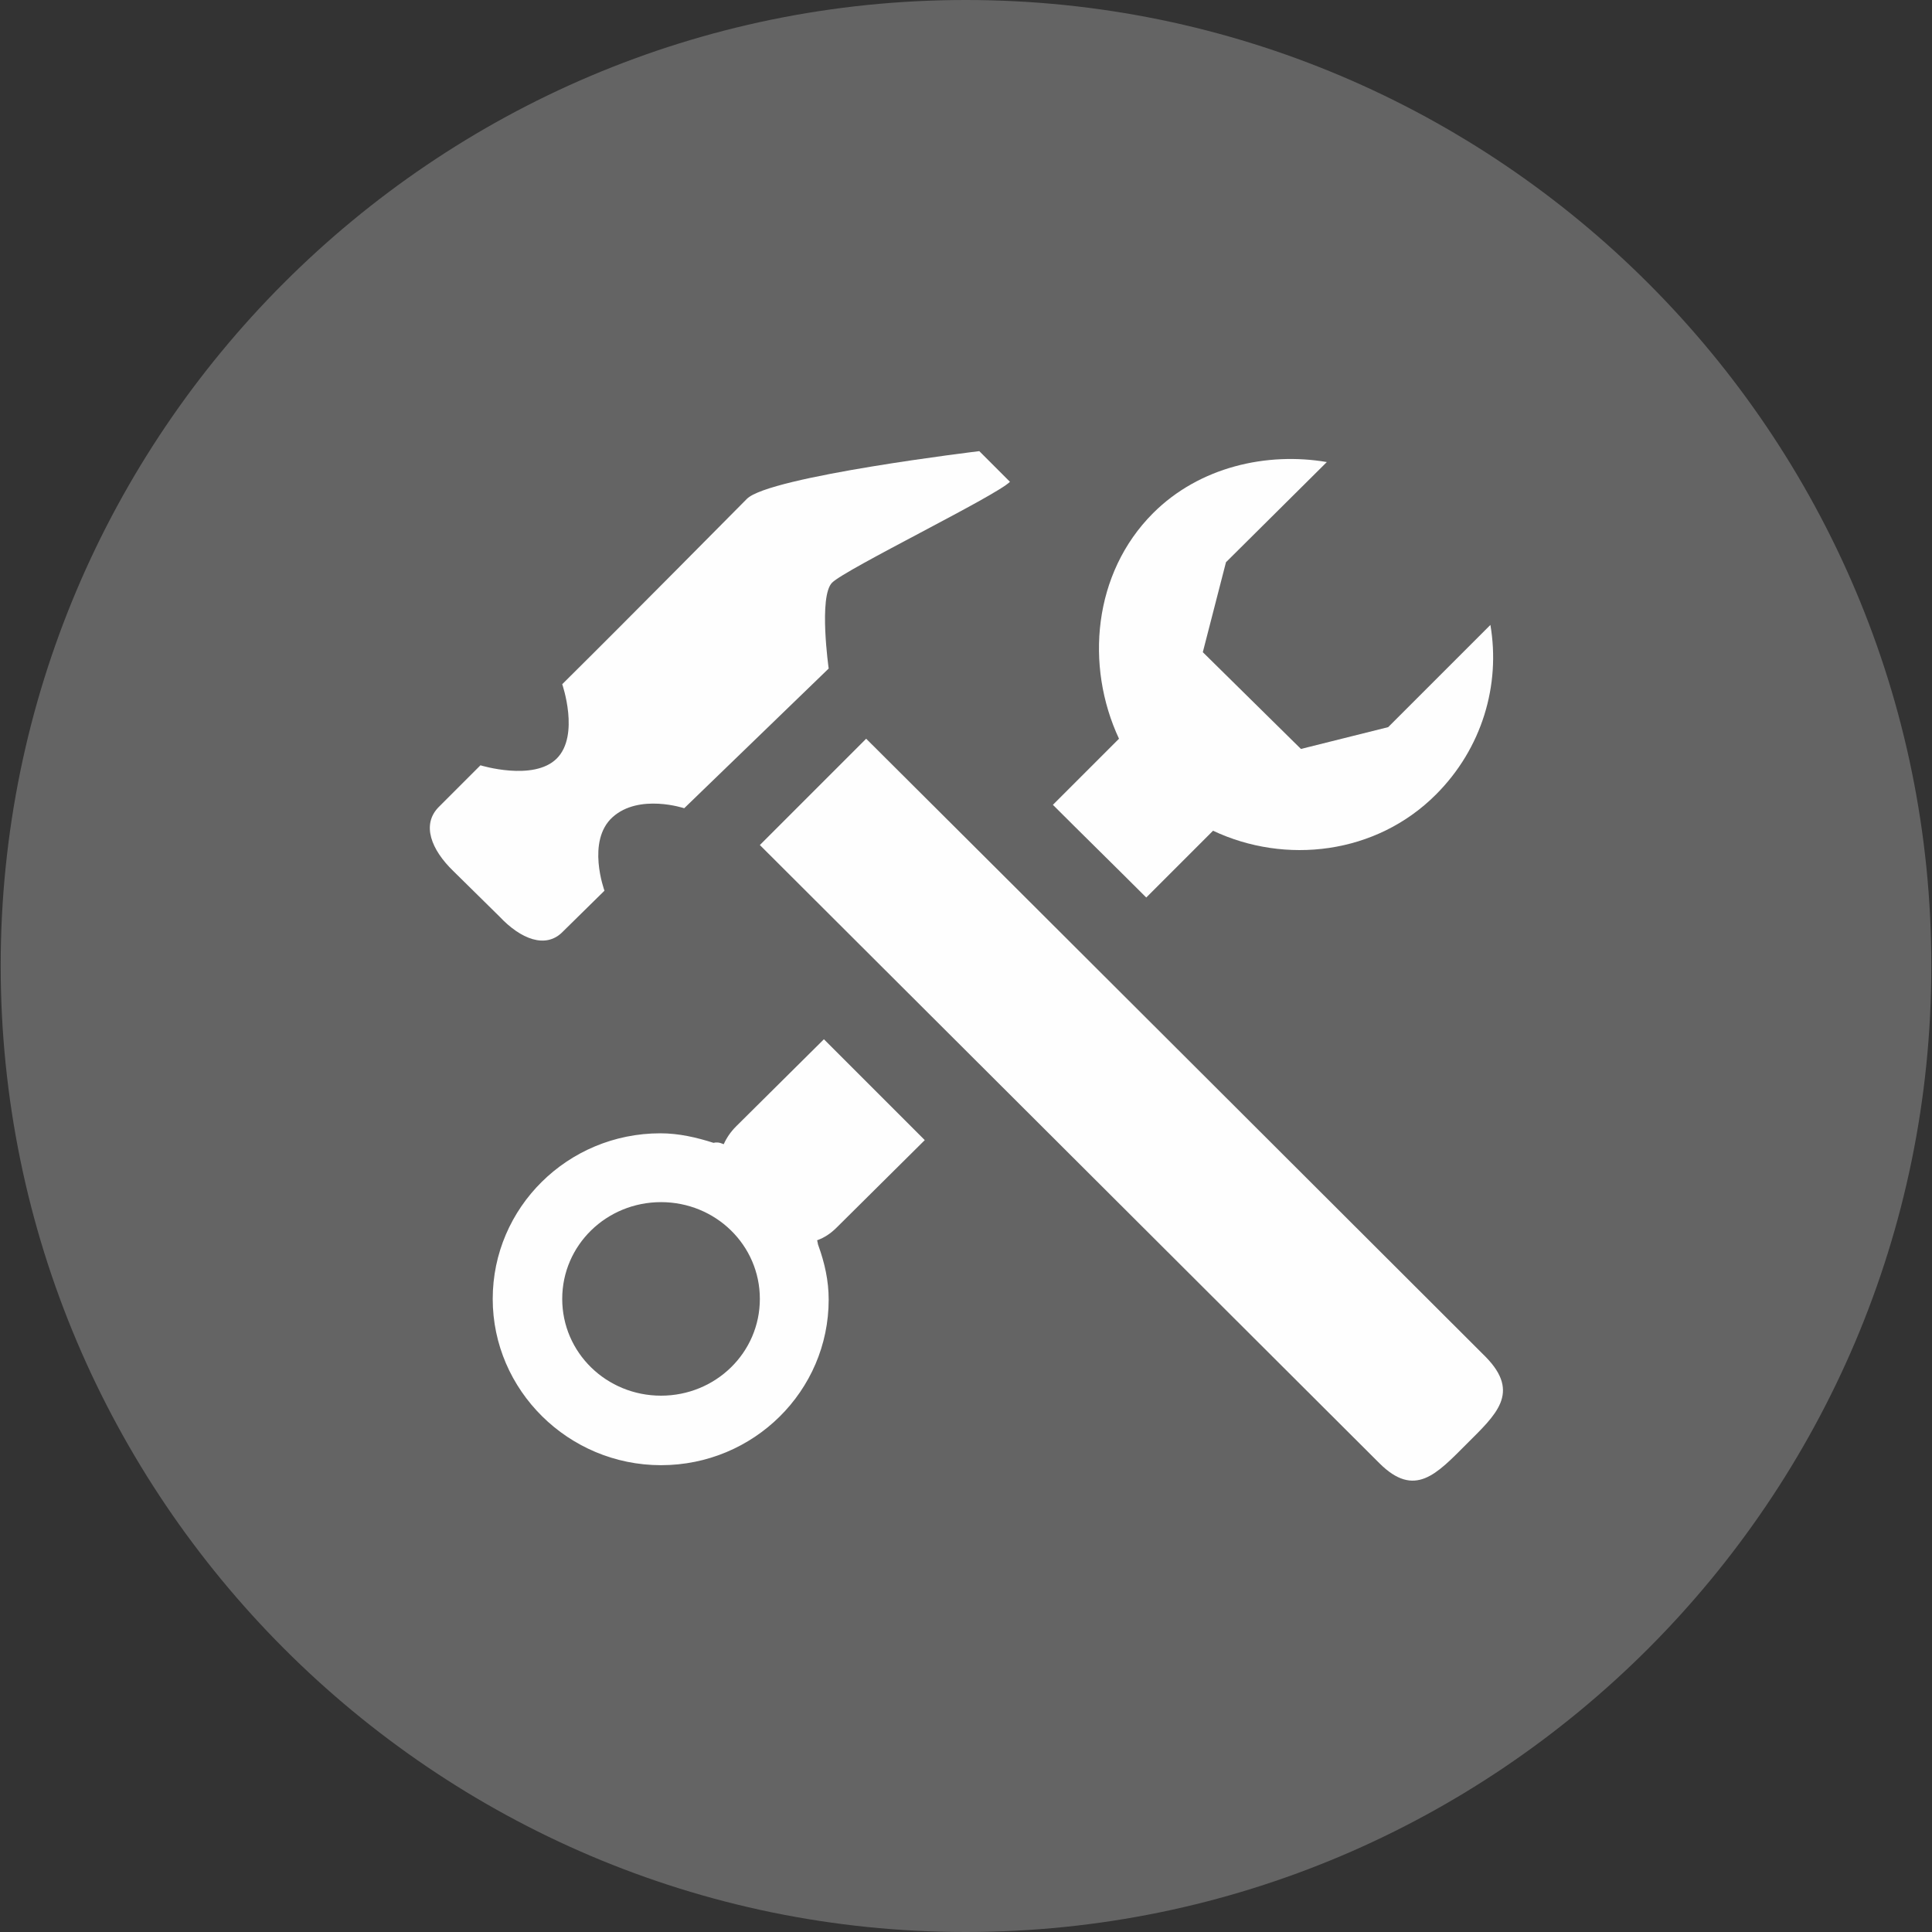 <svg xmlns="http://www.w3.org/2000/svg" xmlns:xlink="http://www.w3.org/1999/xlink" id="Ebene_1" x="0px" y="0px" viewBox="0 0 283.5 283.5" style="enable-background:new 0 0 283.5 283.5;" xml:space="preserve"><rect x="0" y="0" width="283.5" height="283.5" fill="#333333" stroke="none"/><style type="text/css">	.st0{fill-rule:evenodd;clip-rule:evenodd;fill:#FEFEFE;}	.st1{fill-rule:evenodd;clip-rule:evenodd;fill:#646464;}</style><g>	<g transform="translate(0, 1)">		<g>			<path class="st0" d="M215.8,229.9c6.4,6.4,10.3,1.9,15.6-3.4c5.2-5.2,9.8-9.2,3.4-15.6c0,0-89-88.9-111-110.8l-19,19L215.8,229.9    L215.8,229.9z"></path>			<path class="st0" d="M69.5,134.6l7.4-7.3c0,0-3.3-8.9,1.5-13.2c4.8-4.3,12.8-1.6,12.8-1.6l25.9-25c0,0-1.8-13,0.6-15.4    S147,56.6,149.6,54l-5.5-5.5c0,0-37.6,4.5-41.7,8.6c-2.4,2.4-20.3,20.5-33.1,33.2c0,0,3.2,9.1-1,13.3c-4.2,4.2-13.7,1.2-13.7,1.2    c-4.5,4.5-7.5,7.5-7.5,7.5c-3.2,3.2-1.3,7.7,2.6,11.5L58,132C61.9,135.9,66.4,137.7,69.5,134.6L69.5,134.6z"></path>		</g>		<path class="st0" d="M186,116.5c12.9,6.1,29.2,4.3,39.9-6.5c8.3-8.3,11.6-19.7,9.8-30.4l-18.3,18.3l-15.6,3.9l-17.6-17.3l4.1-16.1   l18.1-17.9c-10.7-1.8-22.9,0.8-31.2,9.1C164.4,70.4,163,87,169.1,100l-11.9,11.9c5.3,5.2,10.9,10.8,16.7,16.6L186,116.5L186,116.5   z"></path>		<path class="st0" d="M134.3,171.9l-18.1-18.1l-15.7,15.7c-1,1-1.7,2.1-2.2,3.2c-0.9-0.4-1.4-0.4-1.8-0.2c-3-1-6.2-1.7-9.5-1.7   c-16.6,0-30.1,13.3-30.1,29.7s13.5,29.7,30.1,29.7s30.1-13.3,30.1-29.7c0-3.4-0.7-6.6-1.8-9.7c-0.1-0.3-0.1-0.6-0.2-1   c1.3-0.5,2.4-1.2,3.5-2.3L134.3,171.9L134.3,171.9z M87,217.8c-9.8,0-17.7-7.7-17.7-17.3s7.9-17.3,17.7-17.3s17.7,7.7,17.7,17.3   S96.8,217.8,87,217.8L87,217.8z"></path>	</g></g><g>	<path class="st1" d="M141.7,283.5c78.1,0,141.7-63.6,141.7-141.7C283.5,63.6,219.8,0,141.7,0S0.1,63.6,0.1,141.7  S63.7,283.5,141.7,283.5L141.7,283.5z"></path>	<g>		<g transform="translate(0, 1)">			<g>				<path class="st0" d="M202.4,213.7c5.2,5.2,8.4,1.6,12.8-2.8c4.3-4.3,8-7.5,2.8-12.8c0,0-72.9-72.8-90.9-90.7L111.5,123     L202.4,213.7L202.4,213.7z"></path>				<path class="st0" d="M82.6,135.7l6.1-6c0,0-2.7-7.3,1.2-10.8c3.9-3.5,10.5-1.3,10.5-1.3l21.2-20.5c0,0-1.5-10.6,0.5-12.6     c2-2,24-12.7,26.1-14.8l-4.5-4.5c0,0-30.8,3.7-34.1,7c-2,2-16.6,16.8-27.1,27.2c0,0,2.6,7.5-0.8,10.9c-3.4,3.4-11.2,1-11.2,1     c-3.7,3.7-6.1,6.1-6.1,6.1c-2.6,2.6-1.1,6.3,2.1,9.4l6.8,6.7C76.4,136.8,80.1,138.3,82.6,135.7L82.6,135.7z"></path>			</g>			<path class="st0" d="M178,120.9c10.6,5,23.9,3.5,32.7-5.3c6.8-6.8,9.5-16.1,8-24.9l-15,15l-12.8,3.2l-14.4-14.2l3.4-13.2    l14.8-14.7c-8.8-1.5-18.7,0.7-25.5,7.5c-8.8,8.8-10,22.4-5,33.1l-9.7,9.7c4.3,4.3,8.9,8.8,13.7,13.6L178,120.9L178,120.9z"></path>			<path class="st0" d="M135.7,166.3l-14.8-14.8L108,164.3c-0.8,0.8-1.4,1.7-1.8,2.6c-0.7-0.3-1.1-0.3-1.5-0.2    c-2.5-0.8-5.1-1.4-7.8-1.4c-13.6,0-24.6,10.9-24.6,24.3S83.4,214,97,214s24.6-10.9,24.6-24.3c0-2.8-0.6-5.4-1.5-7.9    c-0.1-0.2-0.1-0.5-0.2-0.8c1.1-0.4,2-1,2.9-1.9L135.7,166.3L135.7,166.3z M97,203.8c-8,0-14.5-6.3-14.5-14.2s6.5-14.2,14.5-14.2    s14.5,6.3,14.5,14.2S105,203.8,97,203.8L97,203.8z"></path>		</g>	</g></g></svg>